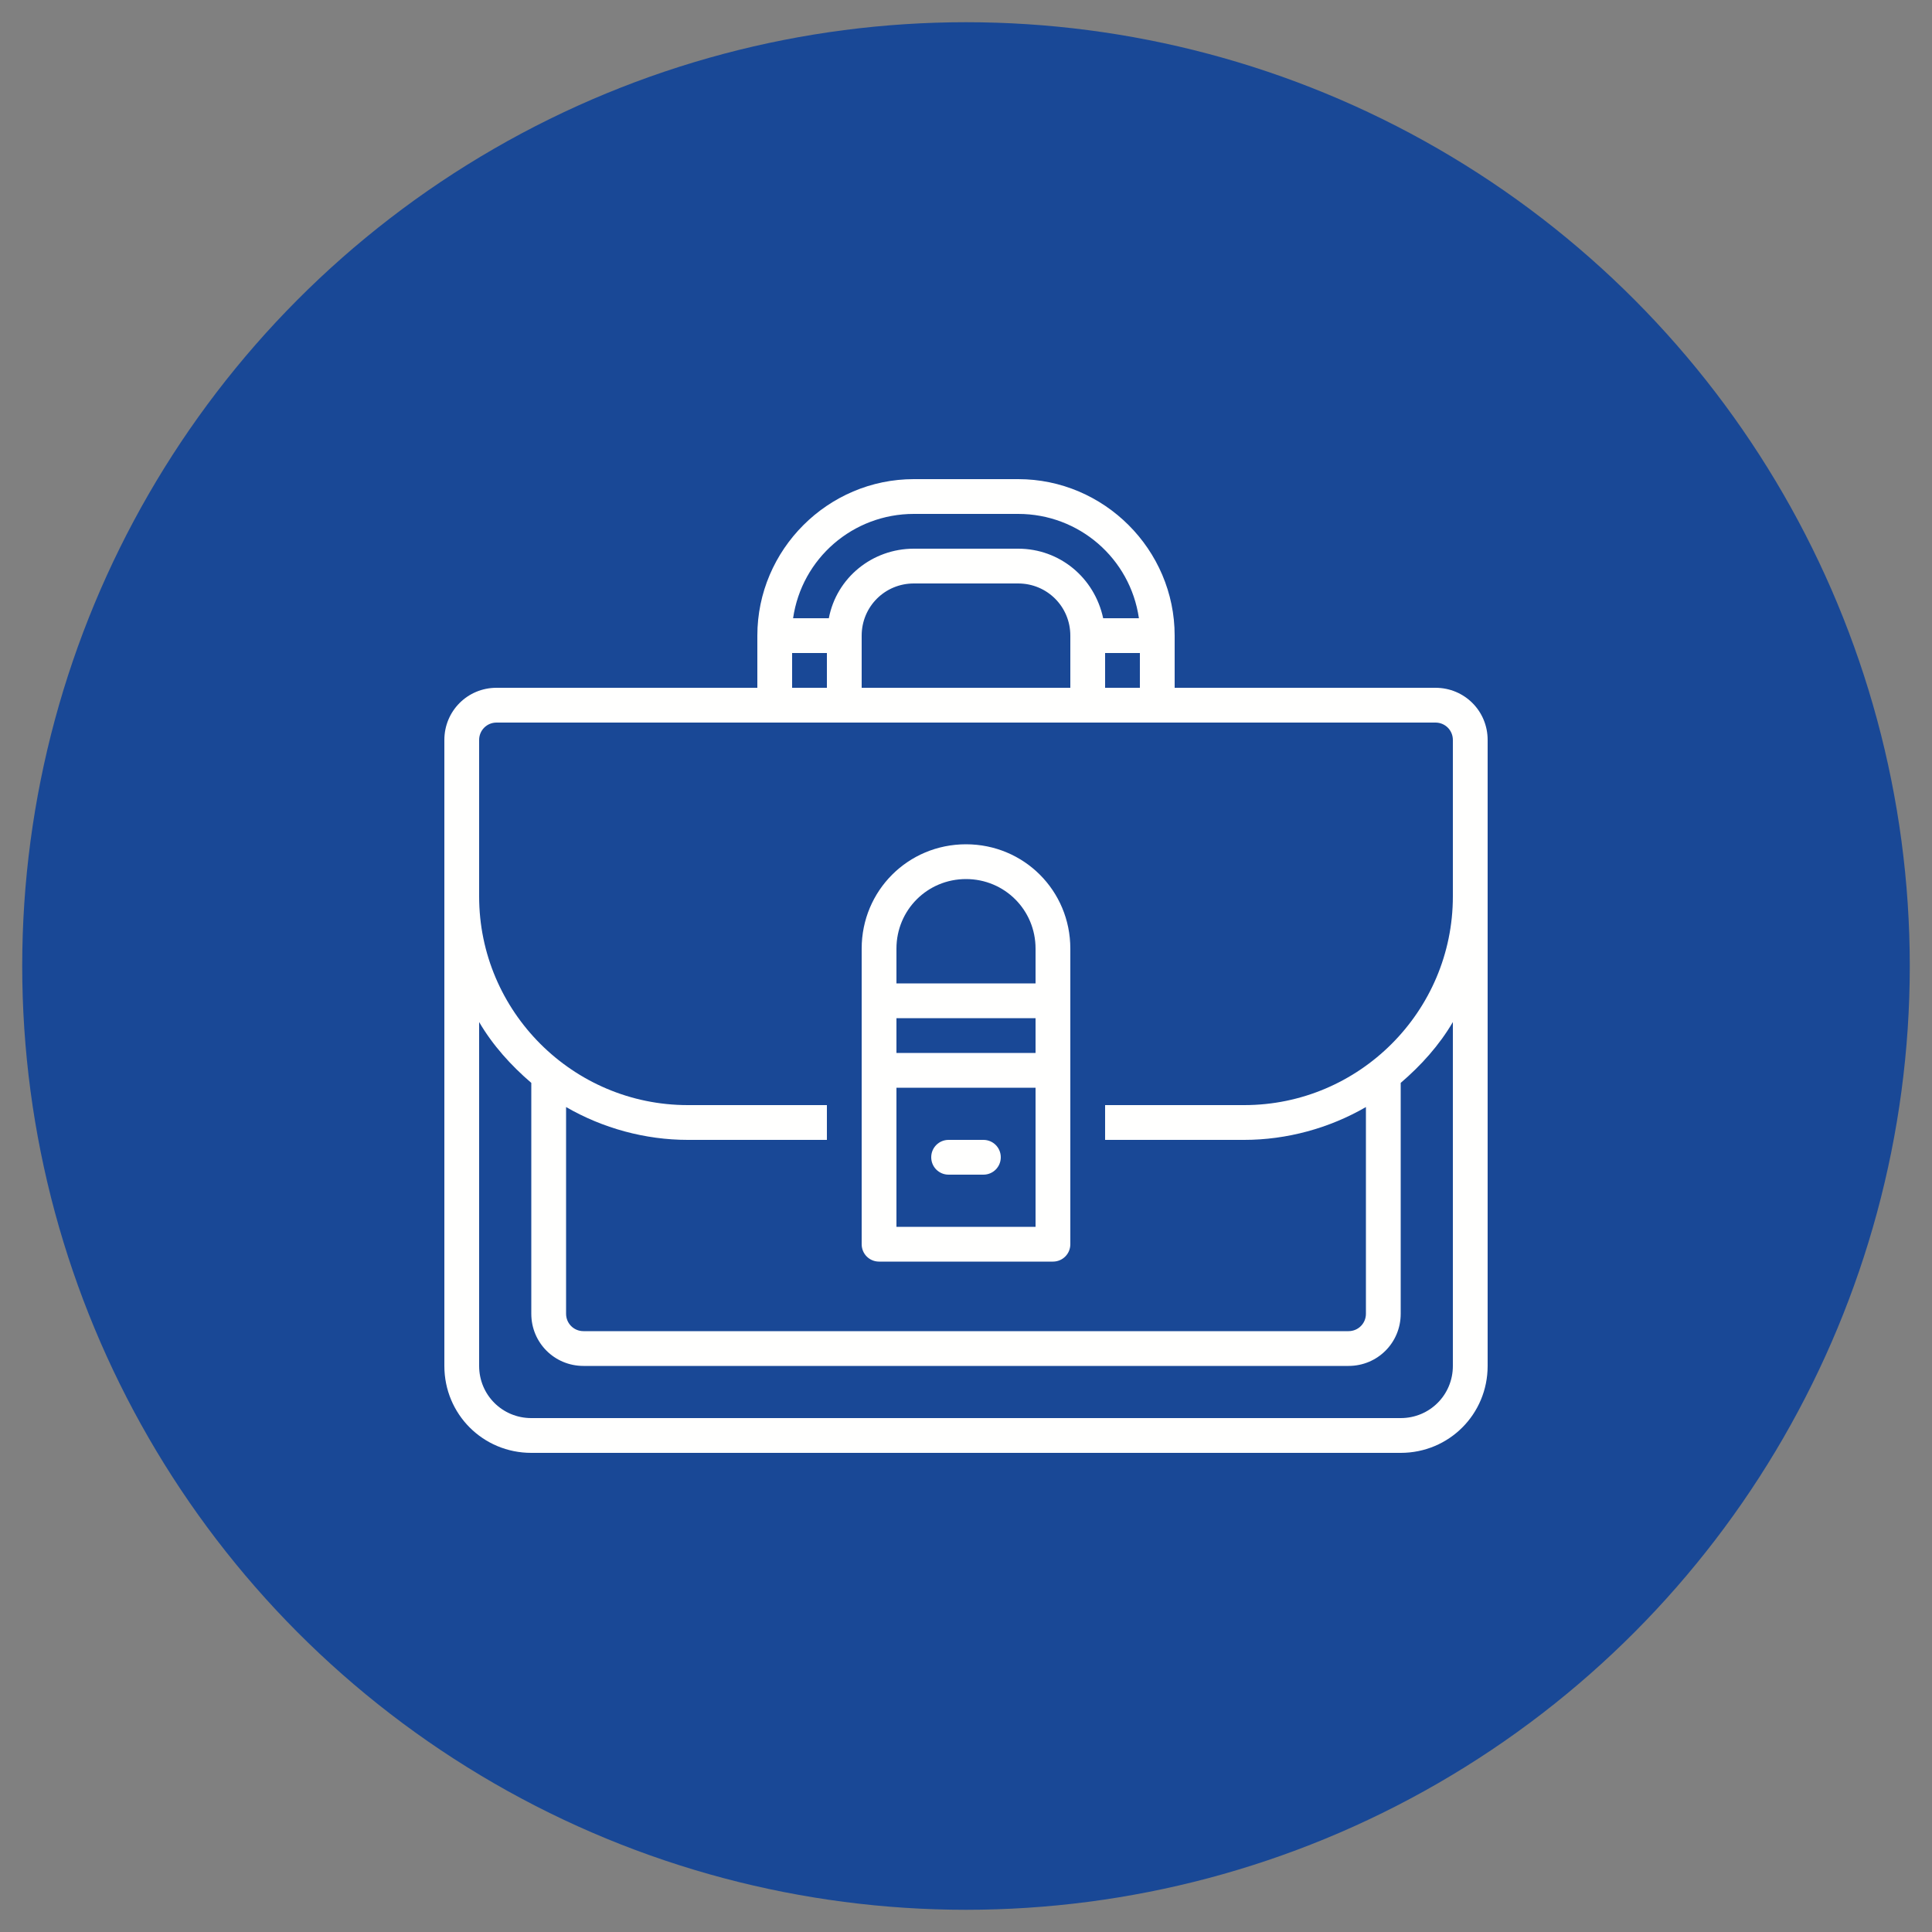 <?xml version="1.0" encoding="utf-8"?>
<!-- Generator: Adobe Illustrator 25.2.0, SVG Export Plug-In . SVG Version: 6.00 Build 0)  -->
<svg version="1.1" id="Layer_1" xmlns="http://www.w3.org/2000/svg" xmlns:xlink="http://www.w3.org/1999/xlink" x="0px" y="0px"
	 viewBox="0 0 200 200" style="enable-background:new 0 0 200 200;" xml:space="preserve">
<rect x="0" y="0" width="200" height="200" fill="#808080" stroke="none"/>
<style type="text/css">
	.st0{fill:#194896;}
	.st1{clip-path:url(#SVGID_2_);}
	.st2{fill:#FFFFFE;}
</style>
<g>
	<g>
		<circle id="XMLID_1_" class="st0" cx="100" cy="100" r="97.7"/>
	</g>
	<g>
		<g>
			<defs>
				<circle id="SVGID_1_" cx="100" cy="100" r="97.7"/>
			</defs>
			<clipPath id="SVGID_2_">
				<use xlink:href="#SVGID_1_"  style="overflow:visible;"/>
			</clipPath>
			<g class="st1">
				<path class="st2" d="M148.6,71.2h-27v-5.4c0-8.9-7.3-16.2-16.2-16.2H94.6c-8.9,0-16.2,7.3-16.2,16.2v5.4h-27
					c-3,0-5.4,2.4-5.4,5.4v64.8c0,5,4,9,9,9h90c5,0,9-4,9-9V76.6C154,73.6,151.6,71.2,148.6,71.2z M114.4,71.2v-3.6h3.6v3.6H114.4z
					 M110.8,71.2H89.2v-5.4c0-3,2.4-5.4,5.4-5.4h10.8c3,0,5.4,2.4,5.4,5.4V71.2z M94.6,53.2h10.8c6.3,0,11.6,4.6,12.5,10.8h-3.7
					c-0.9-4.2-4.5-7.2-8.8-7.2H94.6c-4.3,0-8,3-8.8,7.2h-3.7C83,57.8,88.3,53.2,94.6,53.2z M82,67.6h3.6v3.6H82V67.6z M150.4,141.4
					c0,3-2.4,5.4-5.4,5.4H55c-3,0-5.4-2.4-5.4-5.4v-35.6c1.4,2.4,3.3,4.5,5.4,6.3V136c0,3,2.4,5.4,5.4,5.4h79.2c3,0,5.4-2.4,5.4-5.4
					v-23.9c2.1-1.8,4-3.9,5.4-6.3V141.4z M128.8,114.4h-14.4v3.6h14.4c4.4,0,8.8-1.2,12.6-3.4V136c0,1-0.8,1.8-1.8,1.8H60.4
					c-1,0-1.8-0.8-1.8-1.8v-21.4c3.8,2.2,8.2,3.4,12.6,3.4h14.4v-3.6H71.2c-11.9,0-21.6-9.7-21.6-21.6V76.6c0-1,0.8-1.8,1.8-1.8
					h97.2c1,0,1.8,0.8,1.8,1.8v16.2C150.4,104.7,140.7,114.4,128.8,114.4z"/>
				<path class="st2" d="M100,87.4c-6,0-10.8,4.8-10.8,10.8v30.6c0,1,0.8,1.8,1.8,1.8c0,0,0,0,0,0h18c1,0,1.8-0.8,1.8-1.8
					c0,0,0,0,0,0V98.2C110.8,92.2,106,87.4,100,87.4z M100,91c4,0,7.2,3.2,7.2,7.2v3.6H92.8v-3.6C92.8,94.2,96,91,100,91z
					 M107.2,105.4v3.6H92.8v-3.6H107.2z M92.8,127v-14.4h14.4V127H92.8z"/>
				<path class="st2" d="M101.8,118h-3.6c-1,0-1.8,0.8-1.8,1.8c0,1,0.8,1.8,1.8,1.8h3.6c1,0,1.8-0.8,1.8-1.8
					C103.6,118.8,102.8,118,101.8,118z"/>
			</g>
		</g>
	</g>
</g>
</svg>
